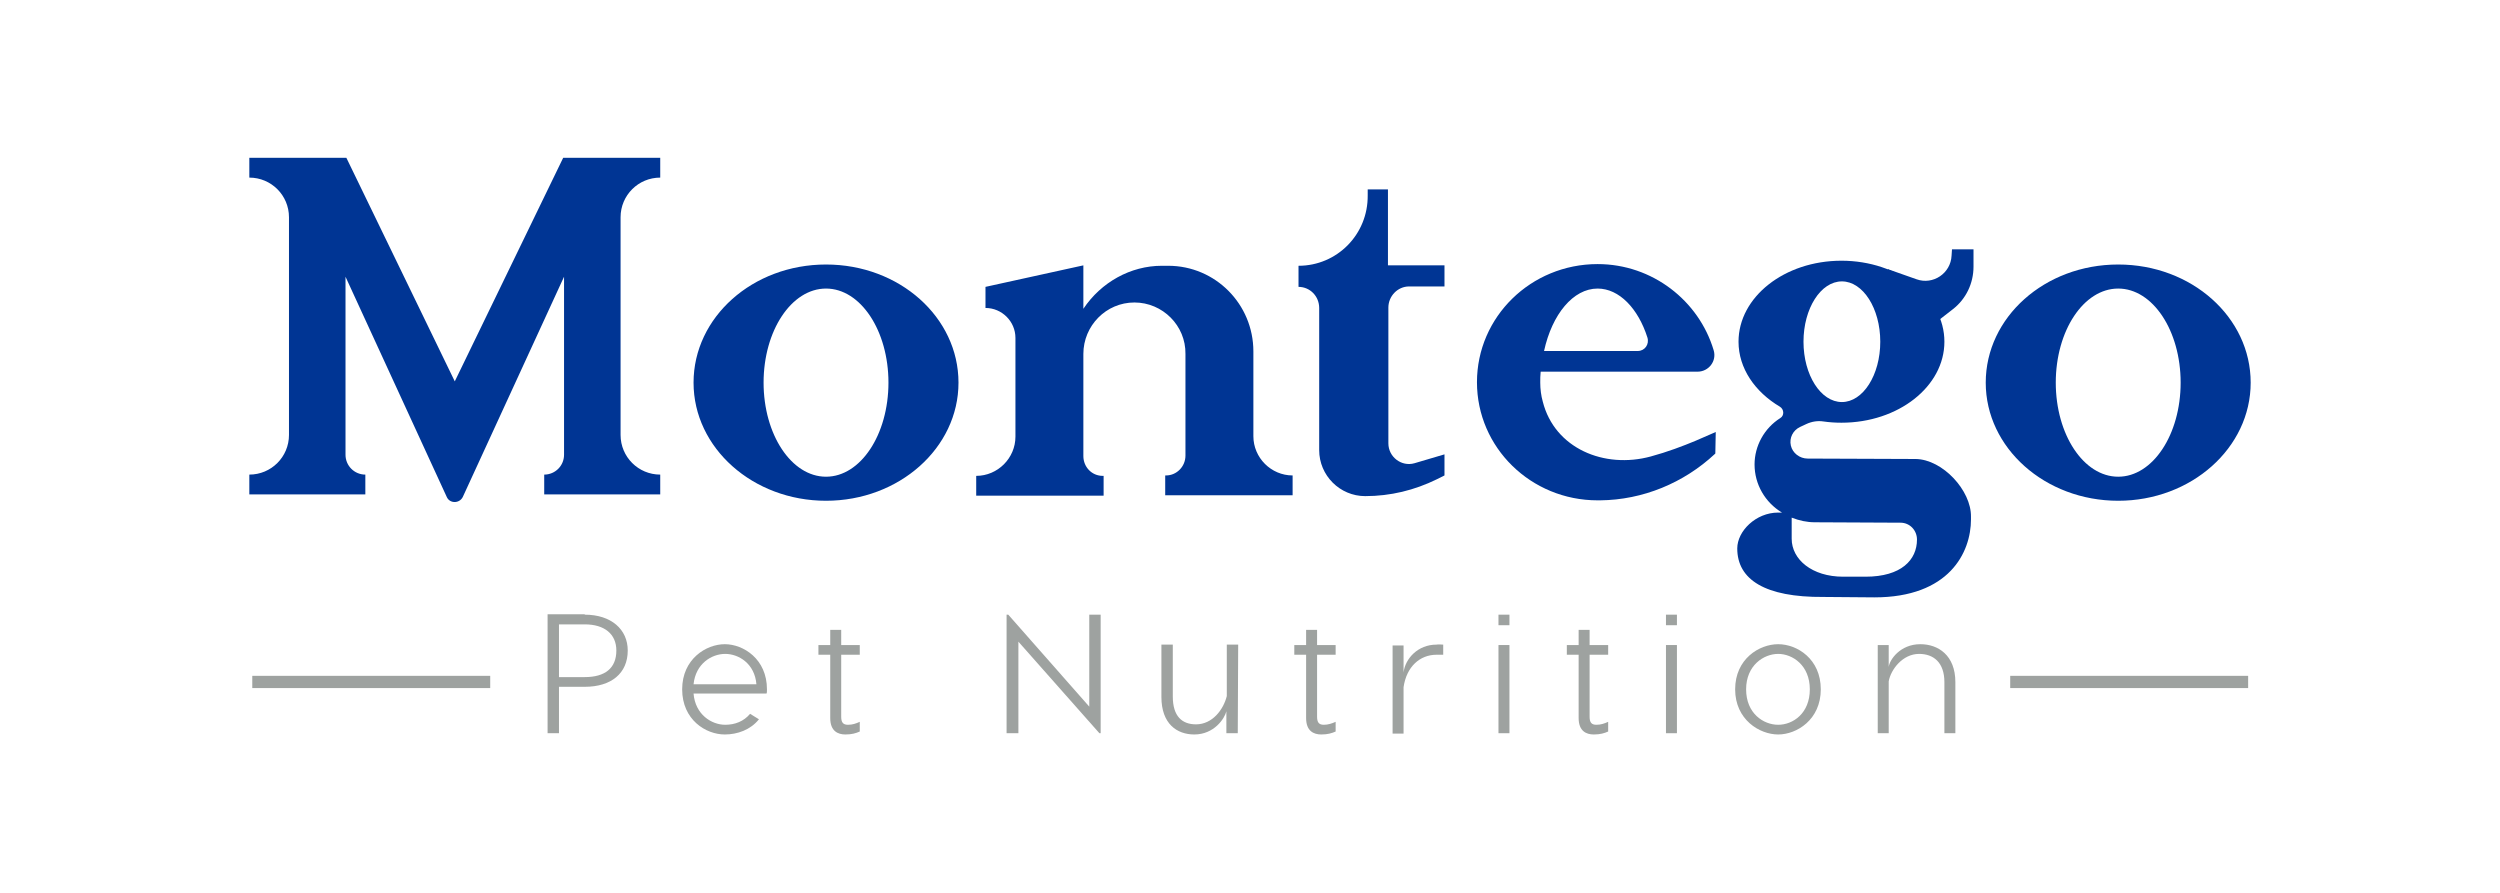 <?xml version="1.0" encoding="UTF-8"?><svg id="Layer_2" xmlns="http://www.w3.org/2000/svg" width="592.6" height="211.6" viewBox="0 0 592.6 211.6"><defs><style>.cls-1{fill:#9ea2a0;}.cls-1,.cls-2{fill-rule:evenodd;}.cls-3{fill:none;}.cls-2{fill:#003594;}</style></defs><g id="Layer_2-2"><g id="Layer_1-2"><g><rect class="cls-3" width="592.6" height="211.6"/><g><g id="Group-13-Copy"><path id="Fill-27" class="cls-2" d="m195.8,62.7c-17.4,0-31.4,12.5-31.4,28s14.1,28,31.4,28,31.4-12.5,31.4-28-14-28-31.4-28m0,50.3c-8.2,0-14.8-10-14.8-22.3s6.6-22.3,14.8-22.3,14.8,10,14.8,22.3-6.6,22.3-14.8,22.3"/><path id="Fill-29" class="cls-2" d="m502.1,62.7c-17.4,0-31.4,12.5-31.4,28s14.1,28,31.4,28,31.4-12.5,31.4-28-14-28-31.4-28m0,50.3c-8.2,0-14.8-10-14.8-22.3s6.6-22.3,14.8-22.3,14.8,10,14.8,22.3-6.6,22.3-14.8,22.3"/><path id="Fill-31" class="cls-2" d="m454.1,108.8l-25.6-.1c-1.9,0-3.6-1.3-4-3.1-.4-1.8.5-3.6,2.2-4.4l1.5-.7c1.3-.6,2.7-.8,4-.6,1.4.2,2.8.3,4.3.3,13.5,0,24.4-8.6,24.4-19.2s-10.9-19.2-24.4-19.2-24.4,8.6-24.4,19.2c0,6.3,3.9,11.9,9.8,15.4,1,.6,1.1,2.1.1,2.7-3.8,2.4-6.1,6.6-6.1,11h0c0,4.7,2.5,9,6.5,11.4h-.9c-5.3,0-9.7,4.4-9.7,8.5,0,7.4,6.6,11.6,20.4,11.5l12.1.1c17.7,0,22.9-10.6,22.9-18.5v-.6c.1-6.2-6.7-13.6-13.1-13.7m-17.5-42.1c5,0,9.1,6.4,9.1,14.3s-4.1,14.3-9.1,14.3-9.1-6.4-9.1-14.3,4.1-14.3,9.1-14.3m5.6,70h-5.3c-7.4,0-12.2-4.1-12.2-9v-5c1.8.7,3.6,1.1,5.5,1.1l20.3.1c2.2,0,3.9,1.8,3.9,4,0,4.8-3.7,8.8-12.2,8.8"/><path id="Fill-33" class="cls-2" d="m256.8,73.2v-10.3l-23.2,5.1v5c3.9,0,7.1,3.2,7.1,7.1v23.4c0,5.1-4.2,9.3-9.3,9.3v4.7h30.2v-4.7h-.2c-2.6,0-4.6-2.1-4.6-4.7v-24.2c0-6.7,5.4-12.2,12.1-12.2s12.2,5.5,12.1,12.2v24.1c0,2.6-2.1,4.7-4.6,4.7h-.2v4.7h30.2v-4.7c-5.1,0-9.3-4.2-9.3-9.3v-20.1c0-11.2-9-20.3-20.2-20.3h-1.5c-7.4,0-14.4,3.9-18.6,10.2"/><path id="Fill-35" class="cls-2" d="m307.8,63v5c2.7,0,4.9,2.2,4.9,5v33.7c0,6,4.9,10.9,10.9,10.9s11.7-1.4,17-4l1.8-.9v-5l-7.1,2.1c-3.1.9-6.2-1.5-6.2-4.7v-32.2c0-2.7,2.2-5,4.9-5h8.4v-5h-13.4v-18h-4.8v1.4c.1,9.3-7.3,16.7-16.4,16.7"/><path id="Fill-37" class="cls-2" d="m402.4,88.1c2.6,0,4.6-2.5,3.8-5.1-3.5-11.7-14.5-20.4-27.5-20.4-15.8,0-28.6,12.5-28.6,28s12.8,28,28.6,28h.6c10.1-.1,19.8-4.1,27.2-11l.1-.1.1-5.1c-.2,0-7.6,3.7-15.4,5.8-11,3-22.8-1.9-25.6-13-.4-1.4-.6-3-.6-4.5,0-.9,0-1.7.1-2.6h37.2Zm-23.7-19.7c5.1,0,9.6,4.7,11.8,11.6.5,1.6-.6,3.2-2.3,3.2h-22.2c1.9-8.7,6.9-14.8,12.7-14.8h0Z"/><path id="Fill-41" class="cls-2" d="m105.9,117.8l-24-52.2v42.2c0,2.6,2.1,4.7,4.7,4.7v4.7h-27.5v-4.7c5.2,0,9.4-4.2,9.4-9.4v-51.6c0-5.2-4.2-9.4-9.4-9.4v-4.7h23l25.7,53,25.7-53h23v4.7c-5.2,0-9.4,4.2-9.4,9.4v51.6c0,5.2,4.2,9.4,9.4,9.4v4.7h-27.5v-4.7c2.6,0,4.7-2.1,4.7-4.7v-42.2l-24,52.2c-.8,1.6-3.1,1.6-3.8,0"/><path id="Fill-39" class="cls-2" d="m459.3,76.1l3.6-2.8c3.1-2.4,4.9-6.1,4.9-10.1v-4.1h-5.1l-.1,1.5c-.2,4.2-4.4,7-8.3,5.6l-6.8-2.4,1.4,7.4,10.4,4.9h0Z"/></g><g id="Group-4-Copy"><polygon id="Fill-3" class="cls-1" points="59.8 163.1 116.2 163.1 116.2 160.2 59.8 160.2 59.8 163.1"/><g id="Group-10"><path id="Fill-4" class="cls-1" d="m138.6,145.7c6.3,0,10.2,3.5,10.2,8.5,0,5.4-3.9,8.6-10.2,8.6h-6.1v11h-2.7v-28.2h8.8v.1Zm0,14.8c4.8,0,7.5-2.1,7.5-6.3,0-3.9-2.8-6.2-7.5-6.2h-6.1v12.5h6.1Z"/><path id="Fill-6" class="cls-1" d="m164.4,164.4c.4,5,4.3,7.4,7.5,7.4,2.3,0,4.4-.8,5.9-2.6l2.1,1.3c-2,2.5-5.1,3.6-8.1,3.6-4.5,0-10.1-3.5-10.1-10.7s5.7-10.7,10.1-10.7,10,3.5,10,10.7c0,.4,0,.8-.1,1h-17.3Zm14.9-2.2c-.4-4.9-4.2-7.2-7.4-7.2s-7,2.3-7.5,7.2h14.9Z"/><path id="Fill-8" class="cls-1" d="m203.8,171.1v2.3c-.9.4-1.9.7-3.4.7-1.8,0-3.6-.8-3.6-3.9v-15h-2.8v-2.3h2.8v-3.6h2.6v3.6h4.4v2.3h-4.4v14.7c0,1.4.5,1.9,1.6,1.9s1.9-.3,2.8-.7"/></g><polygon id="Fill-11" class="cls-1" points="260.6 173.8 241.4 152.1 241.4 173.8 238.6 173.8 238.6 145.7 239 145.7 258.2 167.5 258.2 145.7 260.9 145.7 260.9 173.8 260.6 173.8"/><g id="Group-18"><path id="Fill-12" class="cls-1" d="m293.4,173.8h-2.7v-5.2c-.4,1.7-2.9,5.5-7.6,5.5-4.1,0-7.8-2.5-7.8-8.9v-12.4h2.7v12.3c0,4.7,2.2,6.6,5.5,6.6,3.9,0,6.5-3.5,7.3-6.7v-12.2h2.7l-.1,21h0Z"/><path id="Fill-14" class="cls-1" d="m316.6,171.1v2.3c-.9.4-1.9.7-3.4.7-1.8,0-3.6-.8-3.6-3.9v-15h-2.8v-2.3h2.8v-3.6h2.6v3.6h4.4v2.3h-4.4v14.7c0,1.4.5,1.9,1.6,1.9,1,0,1.9-.3,2.8-.7"/><path id="Fill-16" class="cls-1" d="m342.1,152.8v2.4h-1.6c-3.9,0-7.1,2.8-7.8,7.7v11h-2.6v-20.9h2.6v6.4c.4-3.3,3.4-6.6,7.8-6.6.6-.1,1.1,0,1.6,0"/></g><path id="Fill-19" class="cls-1" d="m355.2,148.2h2.6v-2.5h-2.6v2.5Zm0,25.6h2.6v-20.9h-2.6v20.9h0Z"/><path id="Fill-20" class="cls-1" d="m381.2,171.1v2.3c-.9.4-1.9.7-3.4.7-1.8,0-3.6-.8-3.6-3.9v-15h-2.8v-2.3h2.8v-3.6h2.6v3.6h4.4v2.3h-4.4v14.7c0,1.4.5,1.9,1.6,1.9s1.9-.3,2.8-.7"/><path id="Fill-22" class="cls-1" d="m394.9,148.2h2.6v-2.5h-2.6v2.5Zm0,25.6h2.6v-20.9h-2.6v20.9h0Z"/><g id="Group-27"><path id="Fill-23" class="cls-1" d="m431.6,163.4c0,7.2-5.7,10.7-10.1,10.7s-10.2-3.5-10.2-10.7,5.7-10.7,10.2-10.7,10.1,3.5,10.1,10.7m-10.1-8.4c-3.4,0-7.6,2.7-7.6,8.4s4.1,8.4,7.6,8.4,7.5-2.7,7.5-8.4-4.1-8.4-7.5-8.4"/><path id="Fill-25" class="cls-1" d="m463.5,161.7v12.1h-2.6v-12.1c0-4.7-2.6-6.7-6-6.7-3.9,0-6.7,3.7-7.2,6.5v12.3h-2.6v-20.9h2.6v5.2c.2-1.7,2.7-5.4,7.5-5.4,4.2,0,8.3,2.6,8.3,9"/></g><polygon id="Fill-28" class="cls-1" points="476.5 163.1 532.9 163.1 532.9 160.2 476.5 160.2 476.5 163.1"/></g></g></g></g></g></svg>